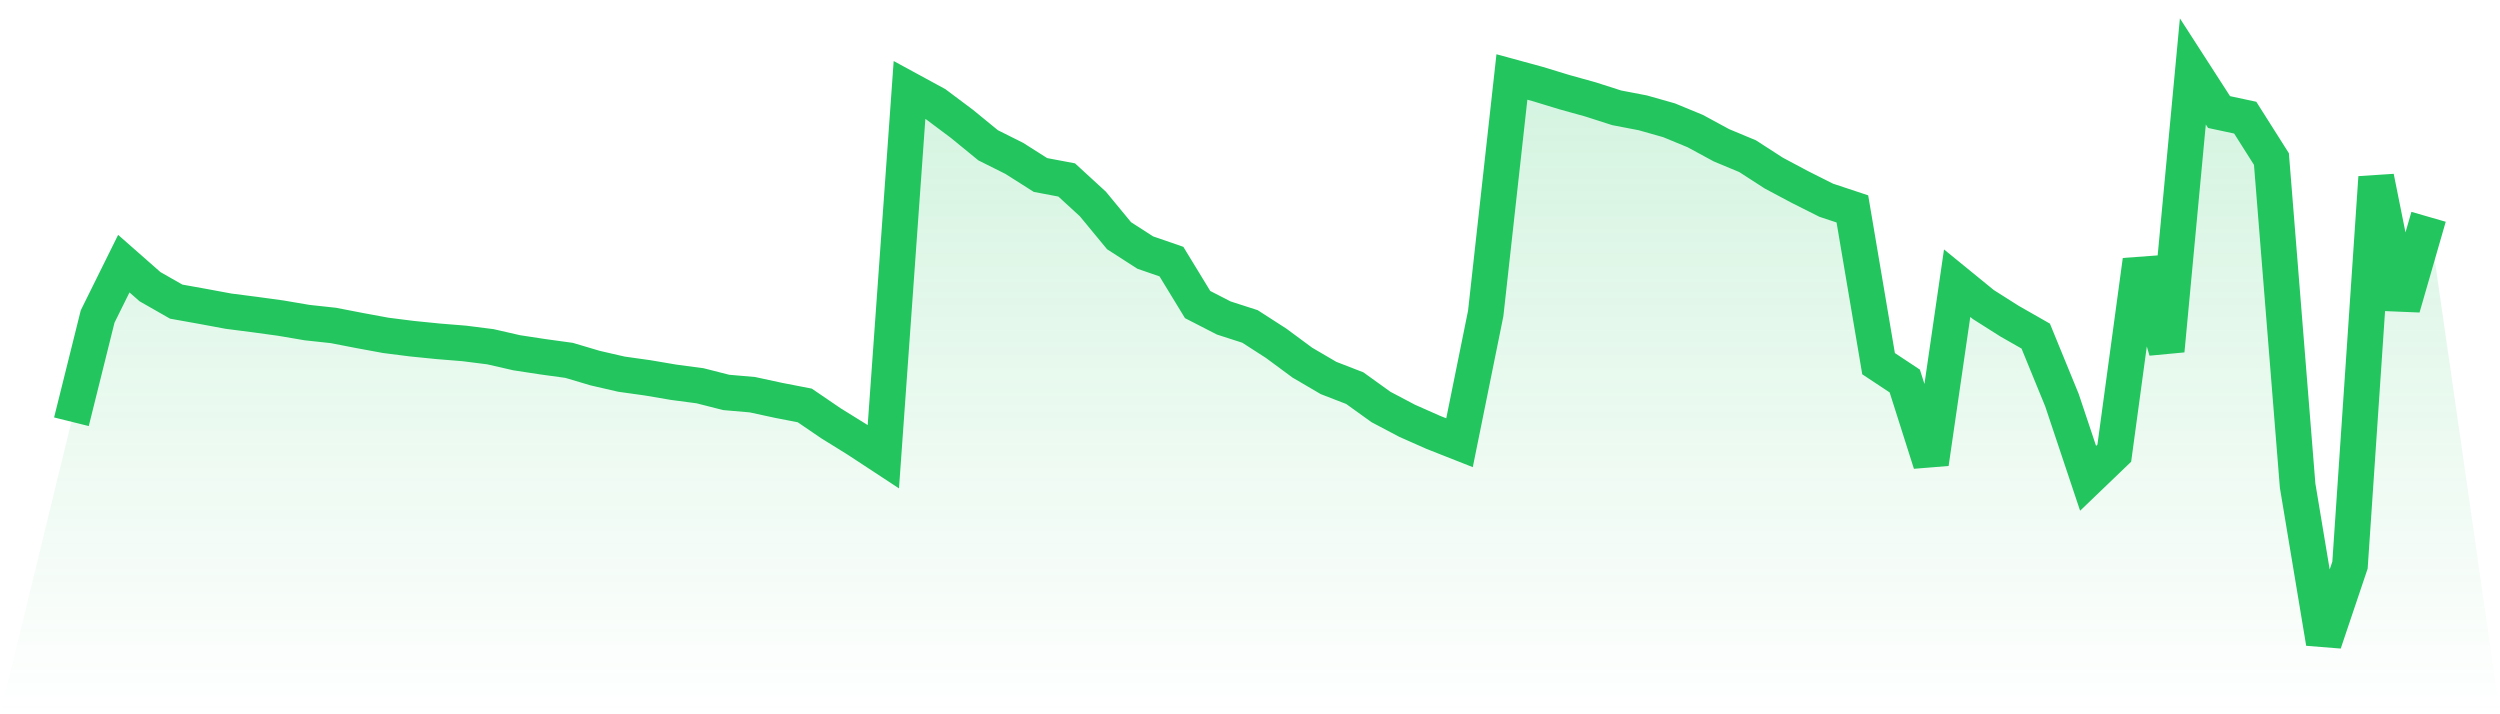 <svg viewBox="0 0 140 40" xmlns="http://www.w3.org/2000/svg">
<defs>
<linearGradient id="gradient" x1="0" x2="0" y1="0" y2="1">
<stop offset="0%" stop-color="#22c55e" stop-opacity="0.2"/>
<stop offset="100%" stop-color="#22c55e" stop-opacity="0"/>
</linearGradient>
</defs>
<path d="M4,23.618 L4,23.618 L5.467,17.725 L6.933,14.764 L8.4,16.054 L9.867,16.891 L11.333,17.154 L12.8,17.426 L14.267,17.615 L15.733,17.816 L17.2,18.066 L18.667,18.225 L20.133,18.509 L21.6,18.78 L23.067,18.966 L24.533,19.113 L26,19.232 L27.467,19.418 L28.933,19.754 L30.4,19.978 L31.867,20.18 L33.333,20.615 L34.8,20.953 L36.267,21.159 L37.733,21.408 L39.2,21.602 L40.667,21.976 L42.133,22.103 L43.6,22.42 L45.067,22.705 L46.533,23.704 L48,24.614 L49.467,25.577 L50.933,5.039 L52.4,5.837 L53.867,6.935 L55.333,8.135 L56.8,8.869 L58.267,9.8 L59.733,10.077 L61.2,11.422 L62.667,13.2 L64.133,14.143 L65.6,14.65 L67.067,17.056 L68.533,17.808 L70,18.281 L71.467,19.226 L72.933,20.309 L74.4,21.168 L75.867,21.736 L77.333,22.79 L78.8,23.564 L80.267,24.214 L81.733,24.792 L83.2,17.551 L84.667,4.311 L86.133,4.711 L87.6,5.159 L89.067,5.567 L90.533,6.037 L92,6.319 L93.467,6.735 L94.933,7.34 L96.4,8.135 L97.867,8.747 L99.333,9.694 L100.8,10.475 L102.267,11.212 L103.733,11.699 L105.2,20.366 L106.667,21.337 L108.133,25.95 L109.6,15.859 L111.067,17.055 L112.533,17.984 L114,18.821 L115.467,22.401 L116.933,26.785 L118.4,25.377 L119.867,14.581 L121.333,19.641 L122.8,4 L124.267,6.275 L125.733,6.589 L127.2,8.906 L128.667,27.195 L130.133,36 L131.6,31.646 L133.067,9.931 L134.533,17.224 L136,12.141 L140,40 L0,40 z" fill="url(#gradient)"/>
<path d="M4,23.618 L4,23.618 L5.467,17.725 L6.933,14.764 L8.4,16.054 L9.867,16.891 L11.333,17.154 L12.8,17.426 L14.267,17.615 L15.733,17.816 L17.2,18.066 L18.667,18.225 L20.133,18.509 L21.6,18.78 L23.067,18.966 L24.533,19.113 L26,19.232 L27.467,19.418 L28.933,19.754 L30.4,19.978 L31.867,20.18 L33.333,20.615 L34.8,20.953 L36.267,21.159 L37.733,21.408 L39.2,21.602 L40.667,21.976 L42.133,22.103 L43.6,22.42 L45.067,22.705 L46.533,23.704 L48,24.614 L49.467,25.577 L50.933,5.039 L52.4,5.837 L53.867,6.935 L55.333,8.135 L56.8,8.869 L58.267,9.8 L59.733,10.077 L61.2,11.422 L62.667,13.2 L64.133,14.143 L65.6,14.65 L67.067,17.056 L68.533,17.808 L70,18.281 L71.467,19.226 L72.933,20.309 L74.4,21.168 L75.867,21.736 L77.333,22.79 L78.8,23.564 L80.267,24.214 L81.733,24.792 L83.2,17.551 L84.667,4.311 L86.133,4.711 L87.6,5.159 L89.067,5.567 L90.533,6.037 L92,6.319 L93.467,6.735 L94.933,7.34 L96.4,8.135 L97.867,8.747 L99.333,9.694 L100.8,10.475 L102.267,11.212 L103.733,11.699 L105.2,20.366 L106.667,21.337 L108.133,25.95 L109.6,15.859 L111.067,17.055 L112.533,17.984 L114,18.821 L115.467,22.401 L116.933,26.785 L118.4,25.377 L119.867,14.581 L121.333,19.641 L122.8,4 L124.267,6.275 L125.733,6.589 L127.2,8.906 L128.667,27.195 L130.133,36 L131.6,31.646 L133.067,9.931 L134.533,17.224 L136,12.141" fill="none" stroke="#22c55e" stroke-width="2"/>
</svg>